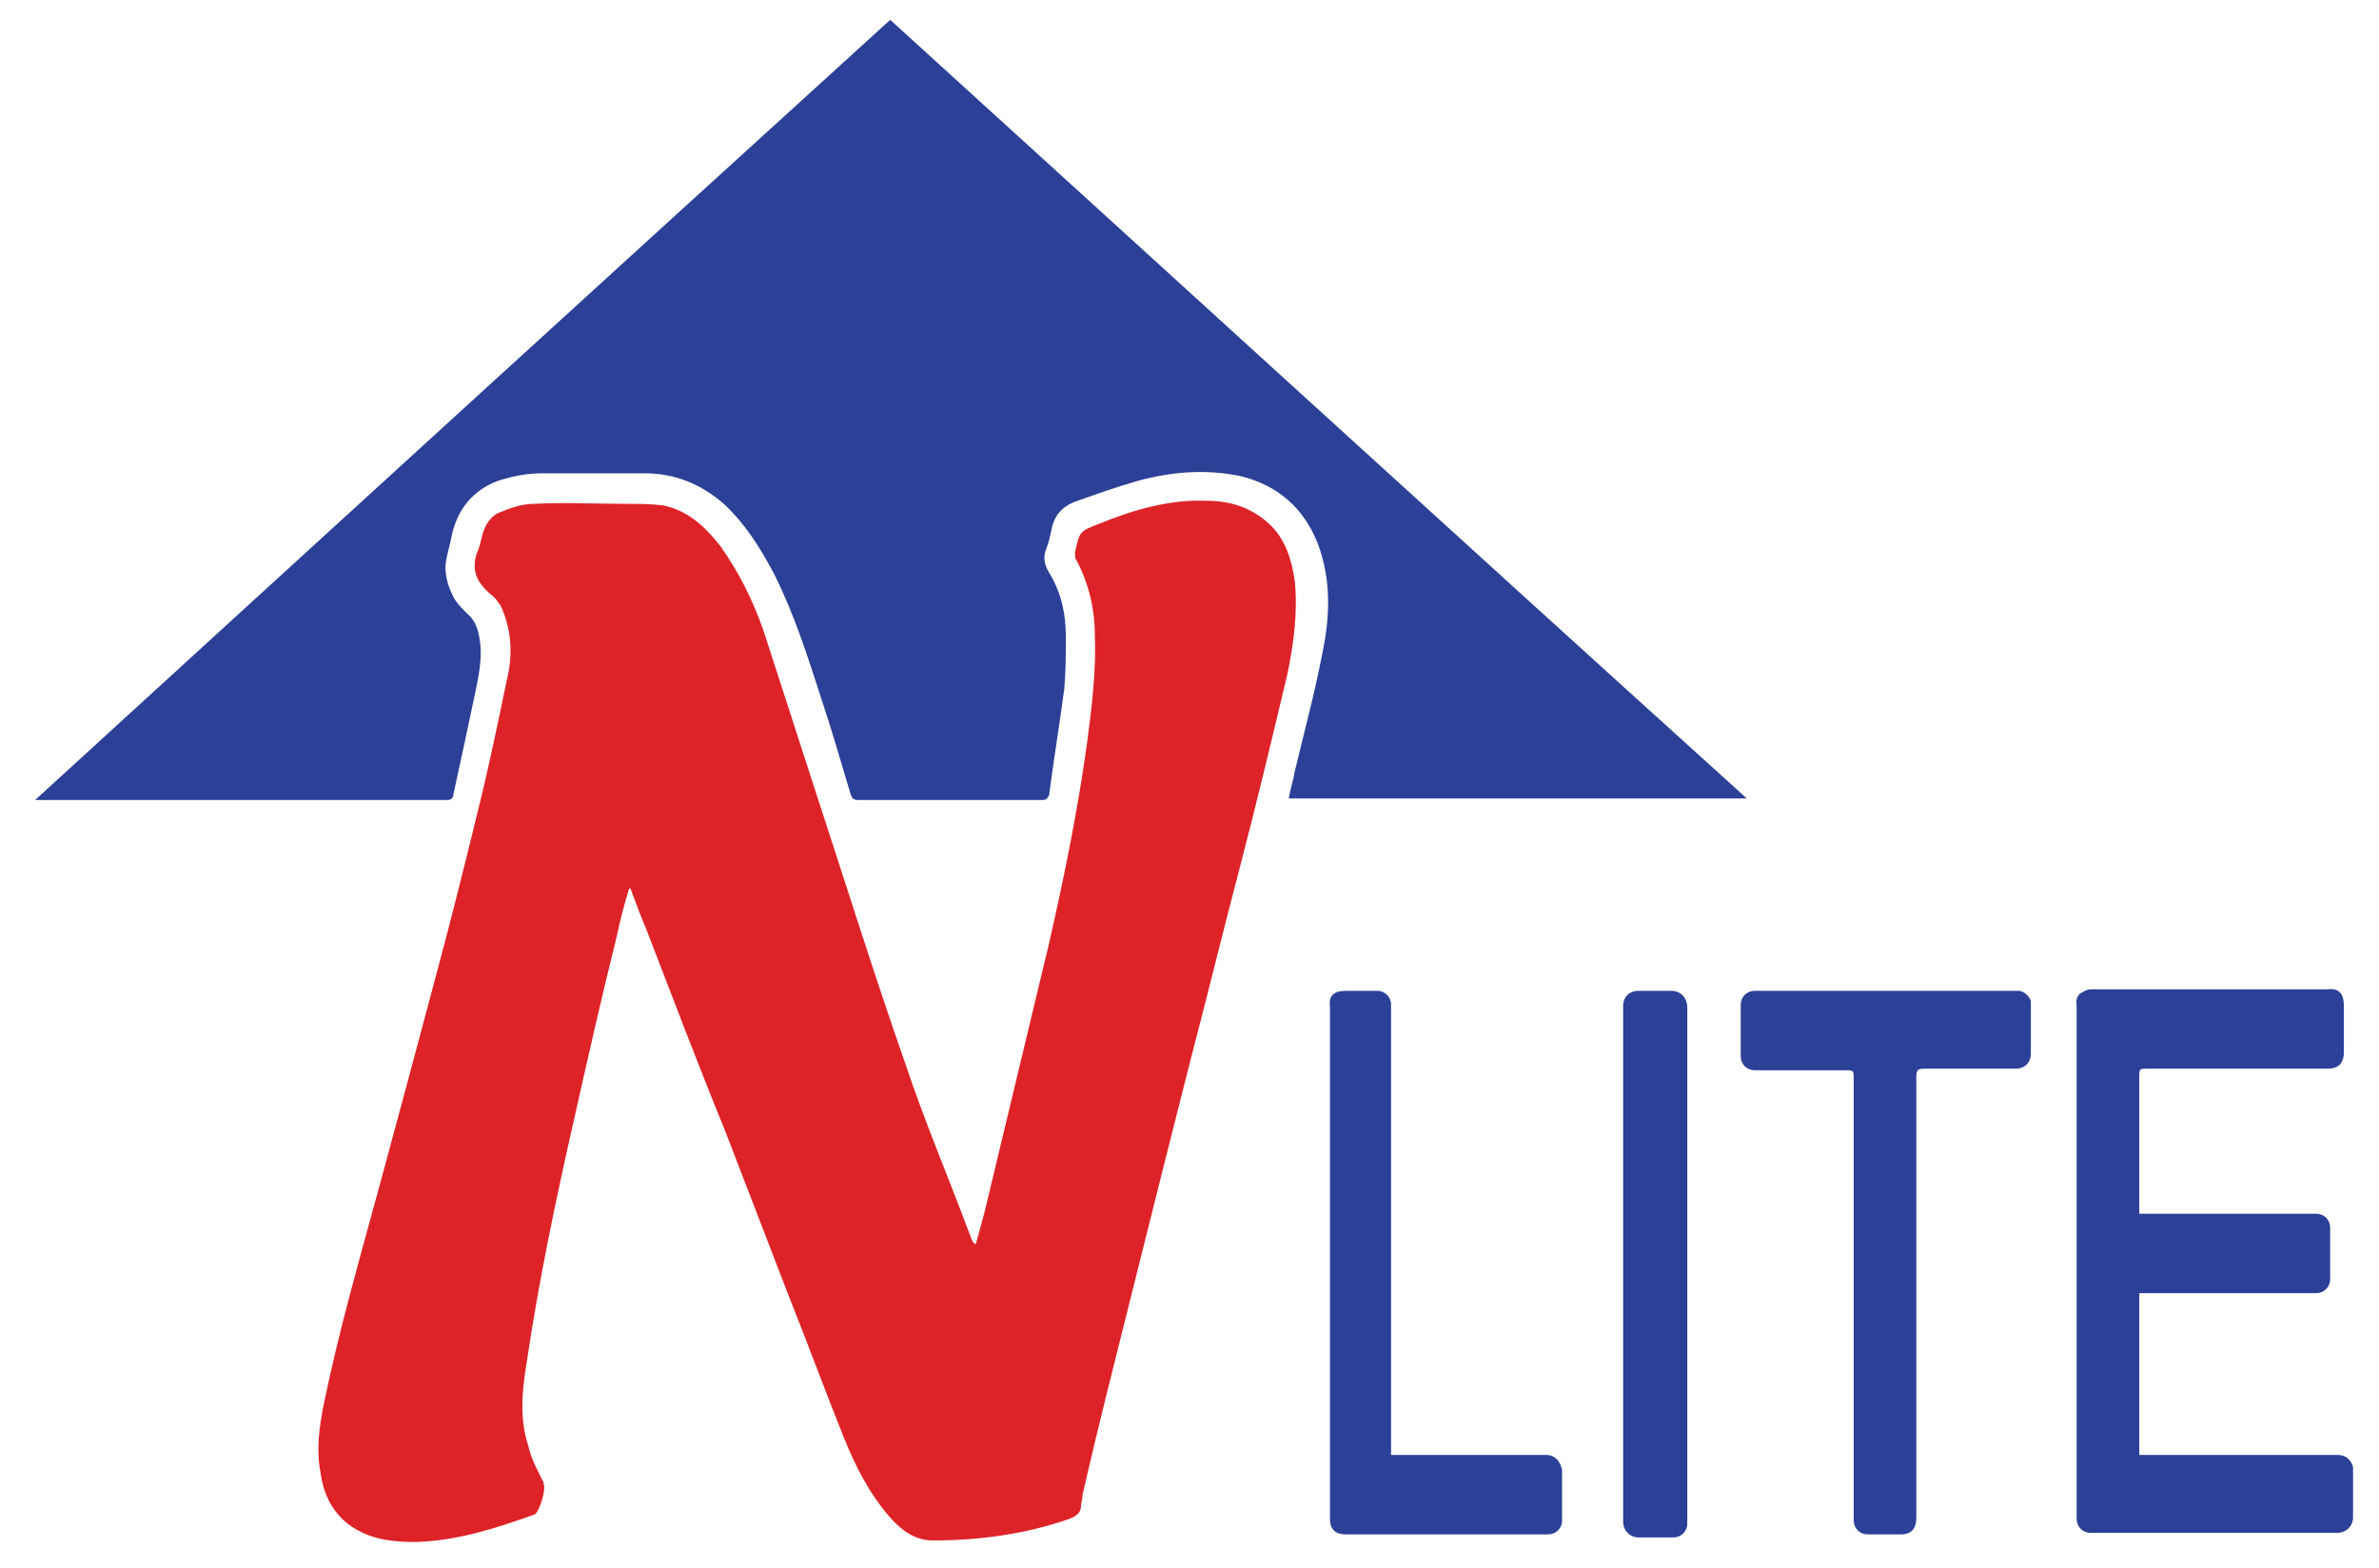 <?xml version="1.0" encoding="utf-8"?>
<!-- Generator: Adobe Illustrator 26.3.1, SVG Export Plug-In . SVG Version: 6.00 Build 0)  -->
<svg version="1.1" id="Layer_1" xmlns="http://www.w3.org/2000/svg" xmlns:xlink="http://www.w3.org/1999/xlink" x="0px" y="0px"
	 viewBox="0 0 155.8 102.7" style="enable-background:new 0 0 155.8 102.7;" xml:space="preserve">
<style type="text/css">
	.st0{fill:#DD2328;}
	.st1{fill:#2B4096;}
</style>
<g>
	<path class="st0" d="M84.8,38.1c-0.2-1.4-0.6-2.8-1.7-3.8c-1.2-1.1-2.6-1.5-4.1-1.5c-2.4-0.1-4.8,0.6-7,1.5
		c-1.3,0.5-1.3,0.5-1.6,1.9c0,0.2,0,0.4,0.1,0.5c0.8,1.5,1.2,3.2,1.2,4.9c0.1,2.3-0.2,4.7-0.5,7c-0.6,4.4-1.5,8.8-2.5,13.2
		c-1.4,5.8-2.8,11.7-4.2,17.5c-0.2,0.8-0.4,1.5-0.6,2.2c-0.2-0.1-0.2-0.2-0.3-0.4c-1.4-3.8-3-7.5-4.3-11.4c-2.1-6-4-12.1-6-18.2
		c-1.1-3.4-2.2-6.8-3.3-10.2c-0.7-2-1.6-3.8-2.8-5.5c-1-1.3-2.2-2.4-3.8-2.7c-0.8-0.1-1.7-0.1-2.5-0.1c-2,0-3.9-0.1-5.9,0
		c-0.7,0-1.4,0.2-2.1,0.5c-0.7,0.2-1.1,0.8-1.3,1.5c-0.1,0.4-0.2,0.9-0.4,1.3c-0.3,1.1,0,1.8,0.9,2.6c0.3,0.2,0.5,0.5,0.7,0.8
		c0.7,1.5,0.8,3.2,0.4,4.8c-0.6,2.9-1.2,5.8-1.9,8.6c-0.9,3.7-1.8,7.3-2.8,11c-1.2,4.5-2.4,9-3.6,13.4c-1.3,4.8-2.7,9.6-3.7,14.5
		c-0.3,1.5-0.5,3-0.2,4.5c0.2,1.5,0.9,2.8,2.2,3.6c1.3,0.8,2.7,0.9,4.1,0.9c2.7-0.1,5.2-0.9,7.7-1.8c0.3-0.1,0.8-1.7,0.6-2
		c0,0,0,0,0-0.1c-0.4-0.8-0.8-1.5-1-2.4c-0.6-1.8-0.4-3.7-0.1-5.5c0.8-5.4,1.9-10.6,3.1-15.9c0.9-4,1.8-8,2.8-12
		c0.2-1,0.5-2.1,0.8-3.1c0,0,0.1,0,0.1,0c0,0.1,0.1,0.2,0.1,0.3c0.3,0.8,0.6,1.6,0.9,2.3c1.7,4.4,3.4,8.9,5.2,13.3
		c1.4,3.6,2.8,7.3,4.2,10.9c1.2,3,2.3,6,3.5,9c0.8,2,1.7,3.8,3.1,5.4c0.7,0.8,1.6,1.5,2.8,1.5c3,0,6-0.4,8.9-1.4
		c0.5-0.2,0.8-0.4,0.8-0.9c0-0.2,0.1-0.4,0.1-0.7c1-4.4,2.1-8.7,3.2-13.1c1.3-5.2,2.6-10.4,3.9-15.5c1.1-4.2,2.1-8.3,3.2-12.5
		c1.1-4.2,2.1-8.4,3.1-12.6C84.7,42.3,85,40.2,84.8,38.1z"/>
	<path class="st1" d="M58.3,1.3c-18.7,17-37.3,34-56,51.1c0.6,0,1,0,1.5,0c8.5,0,17,0,25.5,0c0.3,0,0.4-0.2,0.4-0.4
		c0.5-2.3,1-4.6,1.5-7c0.2-1,0.4-2.1,0.2-3.2c-0.1-0.6-0.3-1.2-0.8-1.6c-0.4-0.4-0.8-0.8-1-1.3c-0.3-0.6-0.5-1.4-0.4-2.1
		c0.1-0.6,0.3-1.2,0.4-1.8c0.4-1.7,1.4-2.9,3-3.5c0.9-0.3,1.9-0.5,2.9-0.5c2.2,0,4.4,0,6.7,0c2,0,3.7,0.7,5.2,2
		c1.4,1.3,2.4,2.9,3.3,4.6c1.3,2.6,2.2,5.4,3.1,8.2c0.7,2.1,1.3,4.2,1.9,6.2c0.1,0.3,0.2,0.4,0.5,0.4c4,0,8.1,0,12.1,0
		c0.2,0,0.3-0.1,0.4-0.3c0.3-2.3,0.7-4.7,1-7c0.1-1.1,0.1-2.3,0.1-3.4c0-1.5-0.3-2.9-1.1-4.2c-0.3-0.5-0.4-1-0.2-1.5
		c0.2-0.5,0.3-1,0.4-1.5c0.2-0.8,0.7-1.3,1.4-1.6c1.4-0.5,2.8-1,4.2-1.4c2.2-0.6,4.5-0.8,6.8-0.3c2.4,0.6,4.1,2.1,5,4.4
		c0.9,2.4,0.8,4.8,0.3,7.2c-0.5,2.6-1.2,5.2-1.8,7.7c-0.1,0.6-0.3,1.2-0.4,1.8c10,0,20,0,30,0C95.6,35.3,77,18.3,58.3,1.3z"/>
	<path class="st1" d="M153.1,95.3c-4.1,0-8.3,0-12.4,0c-0.2,0-0.4,0-0.6,0c0-3.6,0-7.1,0-10.6c0.2,0,0.3,0,0.4,0c3.7,0,7.5,0,11.2,0
		c0.5,0,0.9-0.4,0.9-0.9c0-1.1,0-2.2,0-3.4c0-0.5-0.4-0.9-0.9-0.9c-3.7,0-7.4,0-11.1,0c-0.1,0-0.3,0-0.5,0c0-0.2,0-0.3,0-0.5
		c0-2.8,0-5.6,0-8.4c0-0.6,0-0.6,0.5-0.6c3.9,0,7.9,0,11.8,0c0.7,0,1.1-0.3,1.1-1.1c0-1,0-2,0-3c0-0.8-0.3-1.2-1.1-1.1
		c-0.3,0-0.6,0-0.9,0c-4.8,0-9.7,0-14.5,0c-0.3,0-0.5,0.1-0.8,0.3c-0.3,0.3-0.2,0.6-0.2,0.9c0,11.2,0,22.3,0,33.5
		c0,0.5,0.4,0.9,0.9,0.9c5.4,0,10.8,0,16.2,0c0.5,0,1-0.4,1-1c0-1.1,0-2.2,0-3.3C154,95.7,153.7,95.3,153.1,95.3z"/>
	<path class="st1" d="M132.2,64.9c-5.8,0-11.6,0-17.3,0c-0.5,0-0.9,0.4-0.9,0.9c0,1.1,0,2.3,0,3.4c0,0.5,0.4,0.9,0.9,0.9
		c2,0,3.9,0,5.9,0c0.6,0,0.6,0,0.6,0.6c0,9.6,0,19.3,0,28.9c0,0.5,0.4,0.9,0.9,0.9c0.7,0,1.5,0,2.2,0c0.7,0,1-0.4,1-1.1
		c0-4.8,0-9.6,0-14.4c0,0,0,0,0,0c0-4.8,0-9.6,0-14.5c0-0.4,0.1-0.5,0.5-0.5c2,0,4,0,6,0c0.6,0,1-0.4,1-1c0-1.1,0-2.2,0-3.4
		C133,65.4,132.6,64.9,132.2,64.9z"/>
	<path class="st1" d="M101.3,95.3c-3.2,0-6.5,0-9.7,0c-0.1,0-0.3,0-0.5,0c0-0.3,0-0.5,0-0.7c0-9.6,0-19.2,0-28.8
		c0-0.5-0.4-0.9-0.9-0.9c-0.7,0-1.4,0-2.1,0c-0.7,0-1.1,0.3-1,1c0,0.5,0,0.9,0,1.4c0,10.7,0,21.5,0,32.2c0,0.7,0.4,1,1,1
		c4.4,0,8.9,0,13.3,0c0.5,0,0.9-0.4,0.9-0.9c0-1.1,0-2.2,0-3.3C102.2,95.7,101.8,95.3,101.3,95.3z"/>
	<path class="st1" d="M109.5,64.9c-0.7,0-1.5,0-2.2,0c-0.6,0-1,0.4-1,1c0,5.6,0,11.2,0,16.9c0,0,0,0,0,0c0,5.6,0,11.2,0,16.9
		c0,0.5,0.4,1,1,1c0.8,0,1.5,0,2.3,0c0.5,0,0.9-0.4,0.9-0.9c0-0.6,0-1.1,0-1.7c0-10.7,0-21.4,0-32.1C110.5,65.3,110,64.9,109.5,64.9
		z"/>
</g>
</svg>

